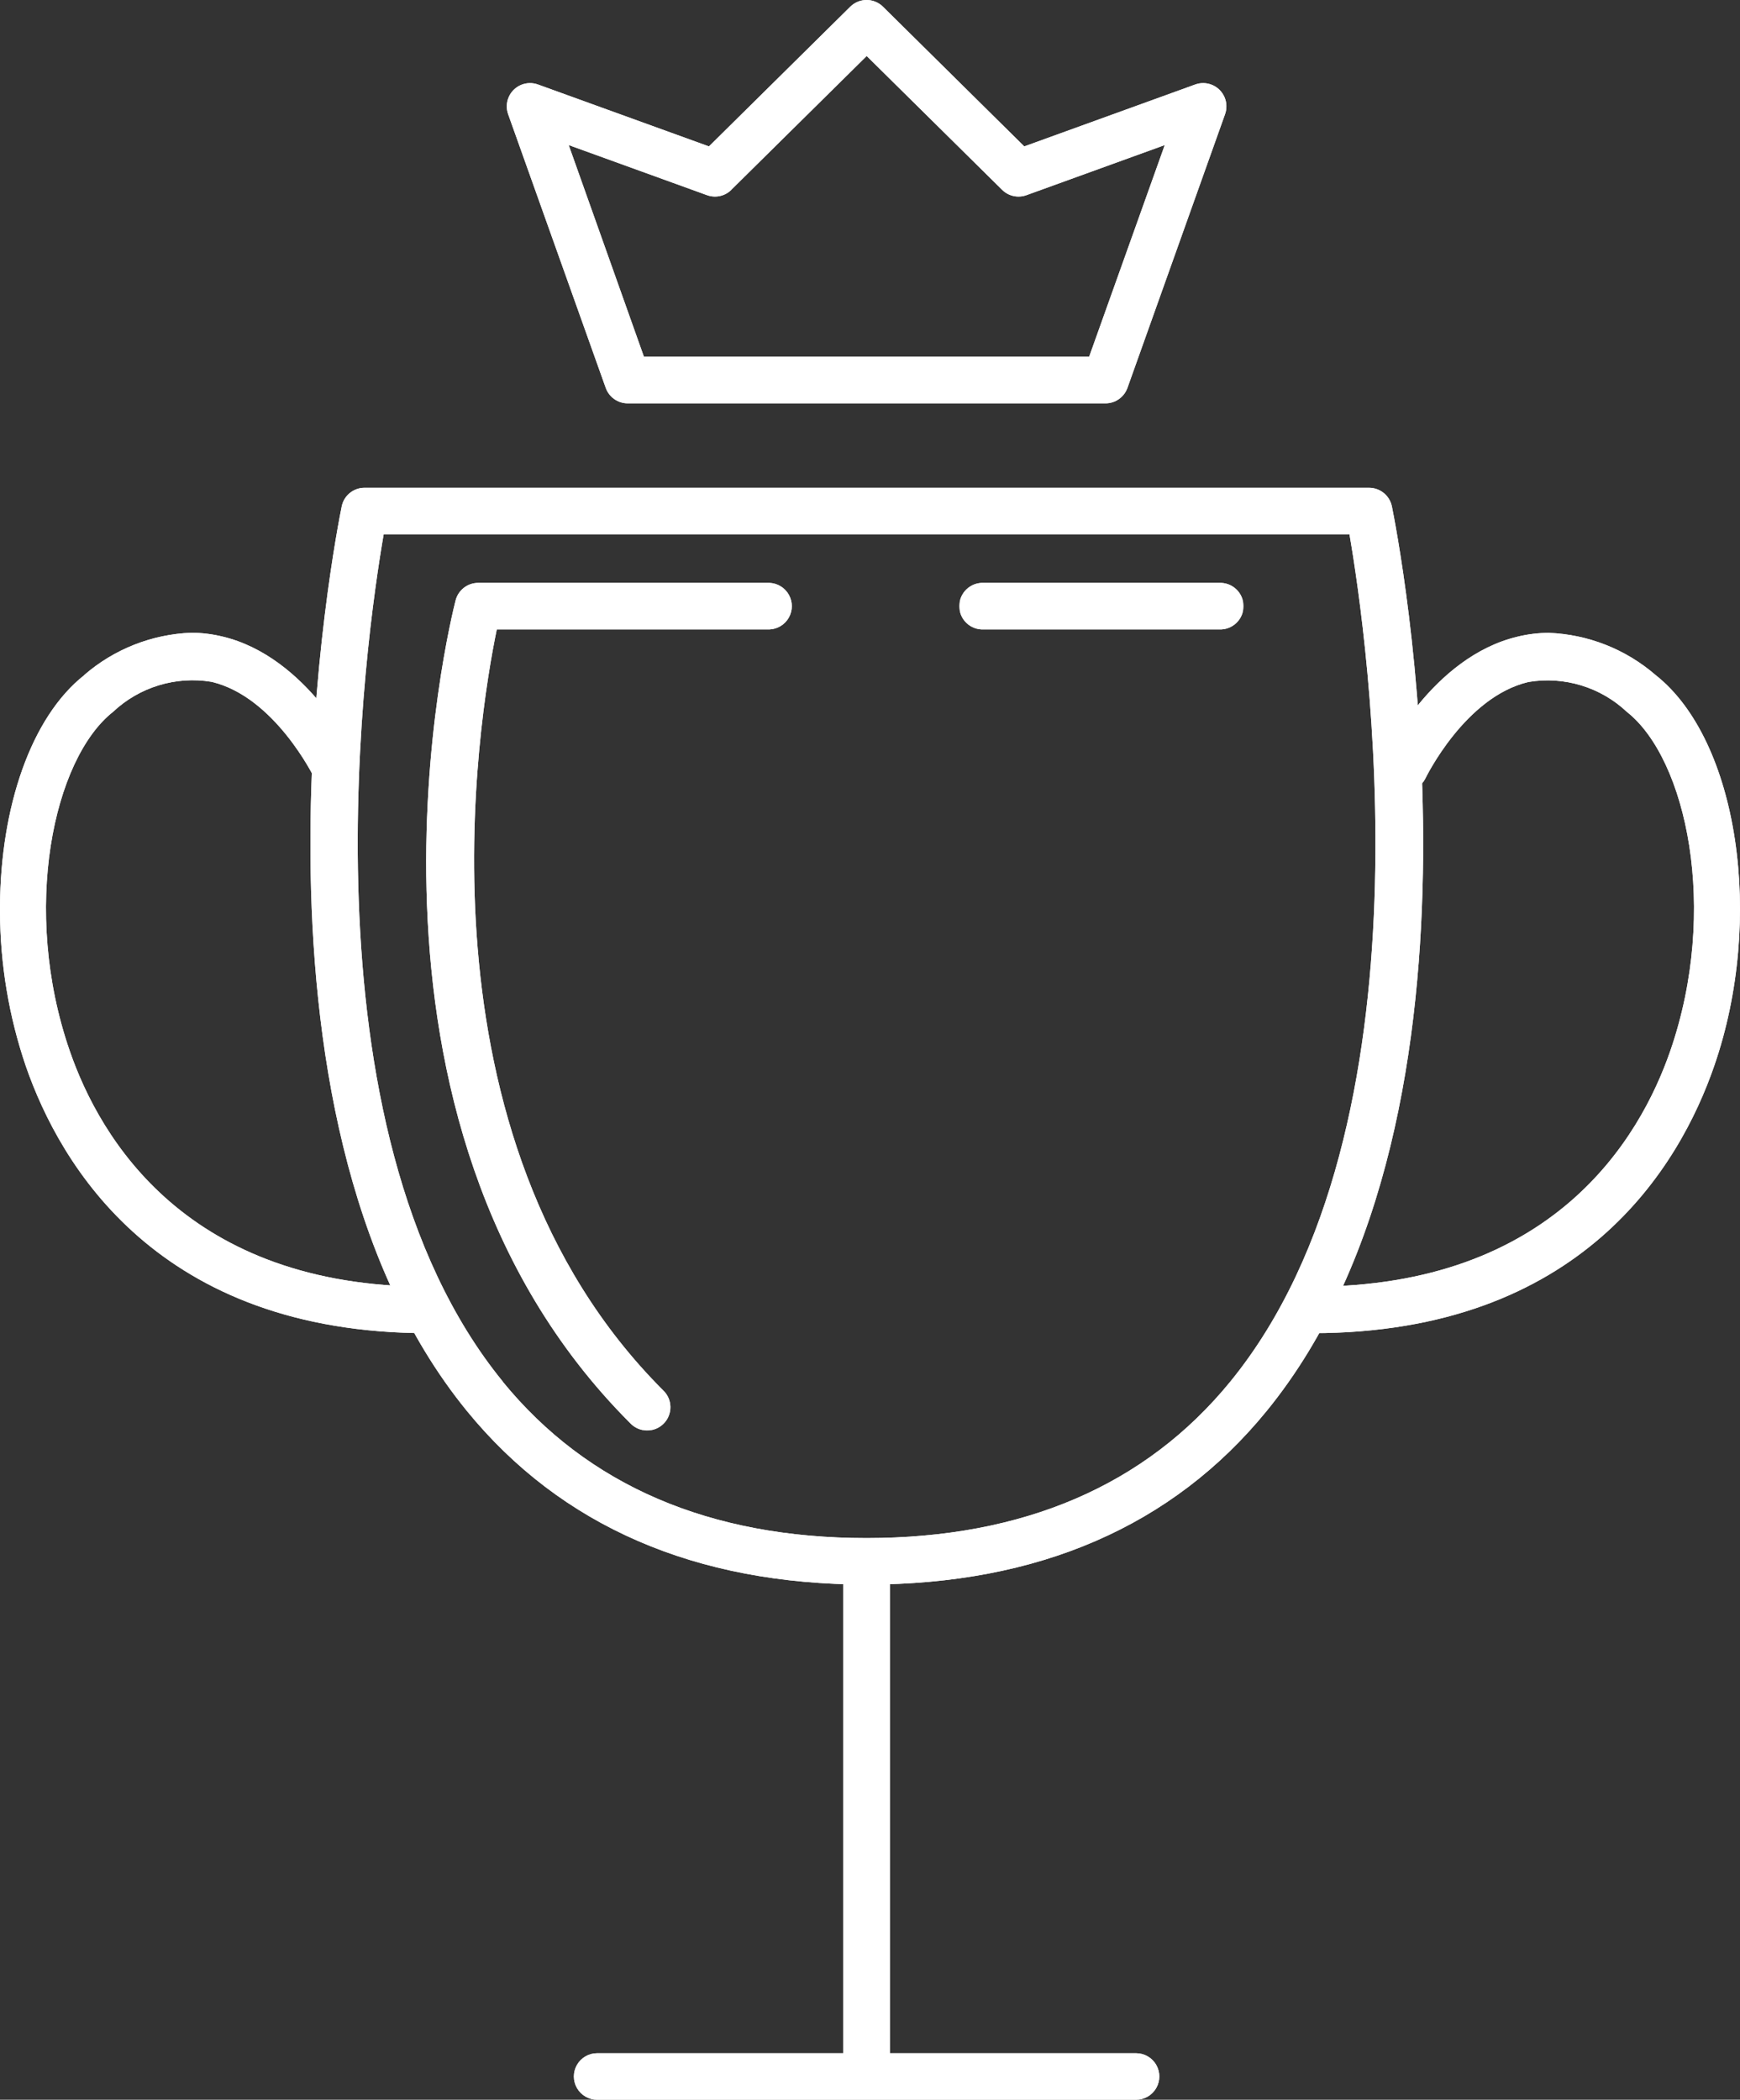 <svg xmlns="http://www.w3.org/2000/svg" xmlns:xlink="http://www.w3.org/1999/xlink" width="46.244" height="55.8" viewBox="0 0 46.244 55.8">
  <rect x="0" y="0" width="46.244" height="55.8" fill="#333333" stroke="none"/>
  <defs>
    <clipPath id="clip-path">
      <path id="Path_12" data-name="Path 12" d="M14.337,38.245C8.812,31.477,10.7,18.424,11.168,15.725H36.836c.465,2.7,2.361,15.743-3.167,22.517C31.419,41,28.166,42.4,24,42.4s-7.416-1.4-9.666-4.154M10.653,14.489a.617.617,0,0,0-.6.494c-.134.652-3.192,16.05,3.329,24.042,2.5,3.059,6.071,4.61,10.626,4.61s8.129-1.551,10.625-4.61c6.521-7.992,3.463-23.39,3.33-24.042a.619.619,0,0,0-.606-.494Z" transform="translate(-9.216 -14.489)" fill="#fff" stroke="#fff" stroke-width="15"/>
    </clipPath>
    <clipPath id="clip-path-2">
      <path id="Path_13" data-name="Path 13" d="M25.052,46.3V59.995a.619.619,0,0,0,1.237,0V46.3a.619.619,0,0,0-1.237,0" transform="translate(-25.052 -45.685)" fill="#fff" stroke="#fff" stroke-width="15"/>
    </clipPath>
    <clipPath id="clip-path-3">
      <path id="Path_14" data-name="Path 14" d="M17.666,60.989a.618.618,0,1,0,0,1.236H31.989a.618.618,0,0,0,0-1.236Z" transform="translate(-17.048 -60.989)" fill="#fff" stroke="#fff" stroke-width="15"/>
    </clipPath>
    <clipPath id="clip-path-4">
      <path id="Path_15" data-name="Path 15" d="M2.243,19.92C.818,21.042.016,23.442,0,26.056v.161a12.857,12.857,0,0,0,.685,4.093c.918,2.65,3.527,7.1,10.69,7.1a.618.618,0,1,0,0-1.236c-6.4,0-8.712-3.925-9.521-6.264-1.3-3.754-.436-7.764,1.153-9.014A3.08,3.08,0,0,1,5.619,20.1c1.68.392,2.725,2.53,2.744,2.571a.619.619,0,0,0,1.118-.53c-.052-.111-1.305-2.71-3.574-3.245a3.57,3.57,0,0,0-.822-.1,4.612,4.612,0,0,0-2.842,1.12" transform="translate(0 -18.8)" fill="#fff" stroke="#fff" stroke-width="15"/>
    </clipPath>
    <clipPath id="clip-path-5">
      <path id="Path_16" data-name="Path 16" d="M44.368,18.9c-2.269.535-3.521,3.134-3.574,3.245a.619.619,0,0,0,1.118.53c.01-.022,1.056-2.177,2.745-2.571a3.073,3.073,0,0,1,2.611.793c1.59,1.251,2.455,5.26,1.155,9.014-.81,2.339-3.124,6.263-9.522,6.263a.618.618,0,1,0,0,1.236c7.163,0,9.773-4.445,10.69-7.1,1.352-3.9.639-8.662-1.558-10.39a4.607,4.607,0,0,0-2.84-1.121,3.586,3.586,0,0,0-.824.1" transform="translate(-38.282 -18.799)" fill="#fff" stroke="#fff" stroke-width="15"/>
    </clipPath>
    <clipPath id="clip-path-6">
      <path id="Path_17" data-name="Path 17" d="M29.144,17.314a.619.619,0,1,0,0,1.237H35.41a.619.619,0,1,0,0-1.237Z" transform="translate(-28.525 -17.314)" fill="#fff" stroke="#fff" stroke-width="15"/>
    </clipPath>
    <clipPath id="clip-path-7">
      <path id="Path_18" data-name="Path 18" d="M14.043,17.314a.619.619,0,0,0-.6.464c-.143.559-3.43,13.8,4.639,21.865a.618.618,0,1,0,.874-.873c-6.752-6.753-4.914-17.826-4.419-20.219h7.247a.619.619,0,0,0,0-1.237Z" transform="translate(-12.663 -17.314)" fill="#fff" stroke="#fff" stroke-width="15"/>
    </clipPath>
    <clipPath id="clip-path-8">
      <path id="Path_19" data-name="Path 19" d="M21.02,5.045l3.6-3.557,3.6,3.557a.619.619,0,0,0,.645.142l3.677-1.332L30.532,9.481H18.7L16.7,3.855l3.678,1.332a.625.625,0,0,0,.209.037.618.618,0,0,0,.436-.179M24.618,0a.616.616,0,0,0-.435.179L20.428,3.891,15.884,2.246a.618.618,0,0,0-.793.789l2.594,7.273a.62.62,0,0,0,.582.411h12.7a.62.62,0,0,0,.583-.411l2.594-7.273a.618.618,0,0,0-.793-.789L28.808,3.891,25.053.179A.619.619,0,0,0,24.618,0Z" transform="translate(-15.056 0)" fill="#fff" stroke="#fff" stroke-width="15"/>
    </clipPath>
  </defs>
  <g id="Group_68" data-name="Group 68" transform="translate(-276 -85)">
    <g id="Group_43" data-name="Group 43" style="isolation: isolate">
      <g id="Group_41" data-name="Group 41" transform="translate(-220 -84)" style="isolation: isolate">
        <g id="Group_40" data-name="Group 40" transform="translate(496 169)">
          <g id="Group_25" data-name="Group 25" transform="translate(8.245 12.963)">
            <g id="Group_24" data-name="Group 24" clip-path="url(#clip-path)">
              <rect id="Rectangle_12" data-name="Rectangle 12" width="34.293" height="29.146" transform="translate(-2.36 0)" fill="#fff" stroke="#fff" stroke-width="15"/>
            </g>
          </g>
          <g id="Group_27" data-name="Group 27" transform="translate(22.413 40.872)">
            <g id="Group_26" data-name="Group 26" clip-path="url(#clip-path-2)">
              <rect id="Rectangle_13" data-name="Rectangle 13" width="1.237" height="14.928" transform="translate(0)" fill="#fff" stroke="#fff" stroke-width="15"/>
            </g>
          </g>
          <g id="Group_29" data-name="Group 29" transform="translate(15.252 54.564)">
            <g id="Group_28" data-name="Group 28" clip-path="url(#clip-path-3)">
              <rect id="Rectangle_14" data-name="Rectangle 14" width="15.56" height="1.236" fill="#fff" stroke="#fff" stroke-width="15"/>
            </g>
          </g>
          <g id="Group_31" data-name="Group 31" transform="translate(0 16.819)">
            <g id="Group_30" data-name="Group 30" clip-path="url(#clip-path-4)">
              <rect id="Rectangle_15" data-name="Rectangle 15" width="11.994" height="18.606" transform="translate(0 0)" fill="#fff" stroke="#fff" stroke-width="15"/>
            </g>
          </g>
          <g id="Group_33" data-name="Group 33" transform="translate(34.249 16.818)" style="isolation: isolate">
            <g id="Group_32" data-name="Group 32" clip-path="url(#clip-path-5)">
              <rect id="Rectangle_16" data-name="Rectangle 16" width="12.661" height="18.607" transform="translate(0 0)" fill="#fff" stroke="#fff" stroke-width="15"/>
            </g>
          </g>
          <g id="Group_35" data-name="Group 35" transform="translate(25.52 15.49)">
            <g id="Group_34" data-name="Group 34" clip-path="url(#clip-path-6)">
              <rect id="Rectangle_17" data-name="Rectangle 17" width="7.504" height="1.237" transform="translate(0)" fill="#fff" stroke="#fff" stroke-width="15"/>
            </g>
          </g>
          <g id="Group_37" data-name="Group 37" transform="translate(11.329 15.49)">
            <g id="Group_36" data-name="Group 36" clip-path="url(#clip-path-7)">
              <rect id="Rectangle_18" data-name="Rectangle 18" width="12.389" height="22.511" transform="translate(-2.648)" fill="#fff" stroke="#fff" stroke-width="15"/>
            </g>
          </g>
          <g id="Group_39" data-name="Group 39" transform="translate(13.47)">
            <g id="Group_38" data-name="Group 38" clip-path="url(#clip-path-8)">
              <rect id="Rectangle_19" data-name="Rectangle 19" width="19.213" height="10.719" transform="translate(-0.045 0)" fill="#fff" stroke="#fff" stroke-width="15"/>
            </g>
          </g>
        </g>
      </g>
    </g>
  </g>
</svg>